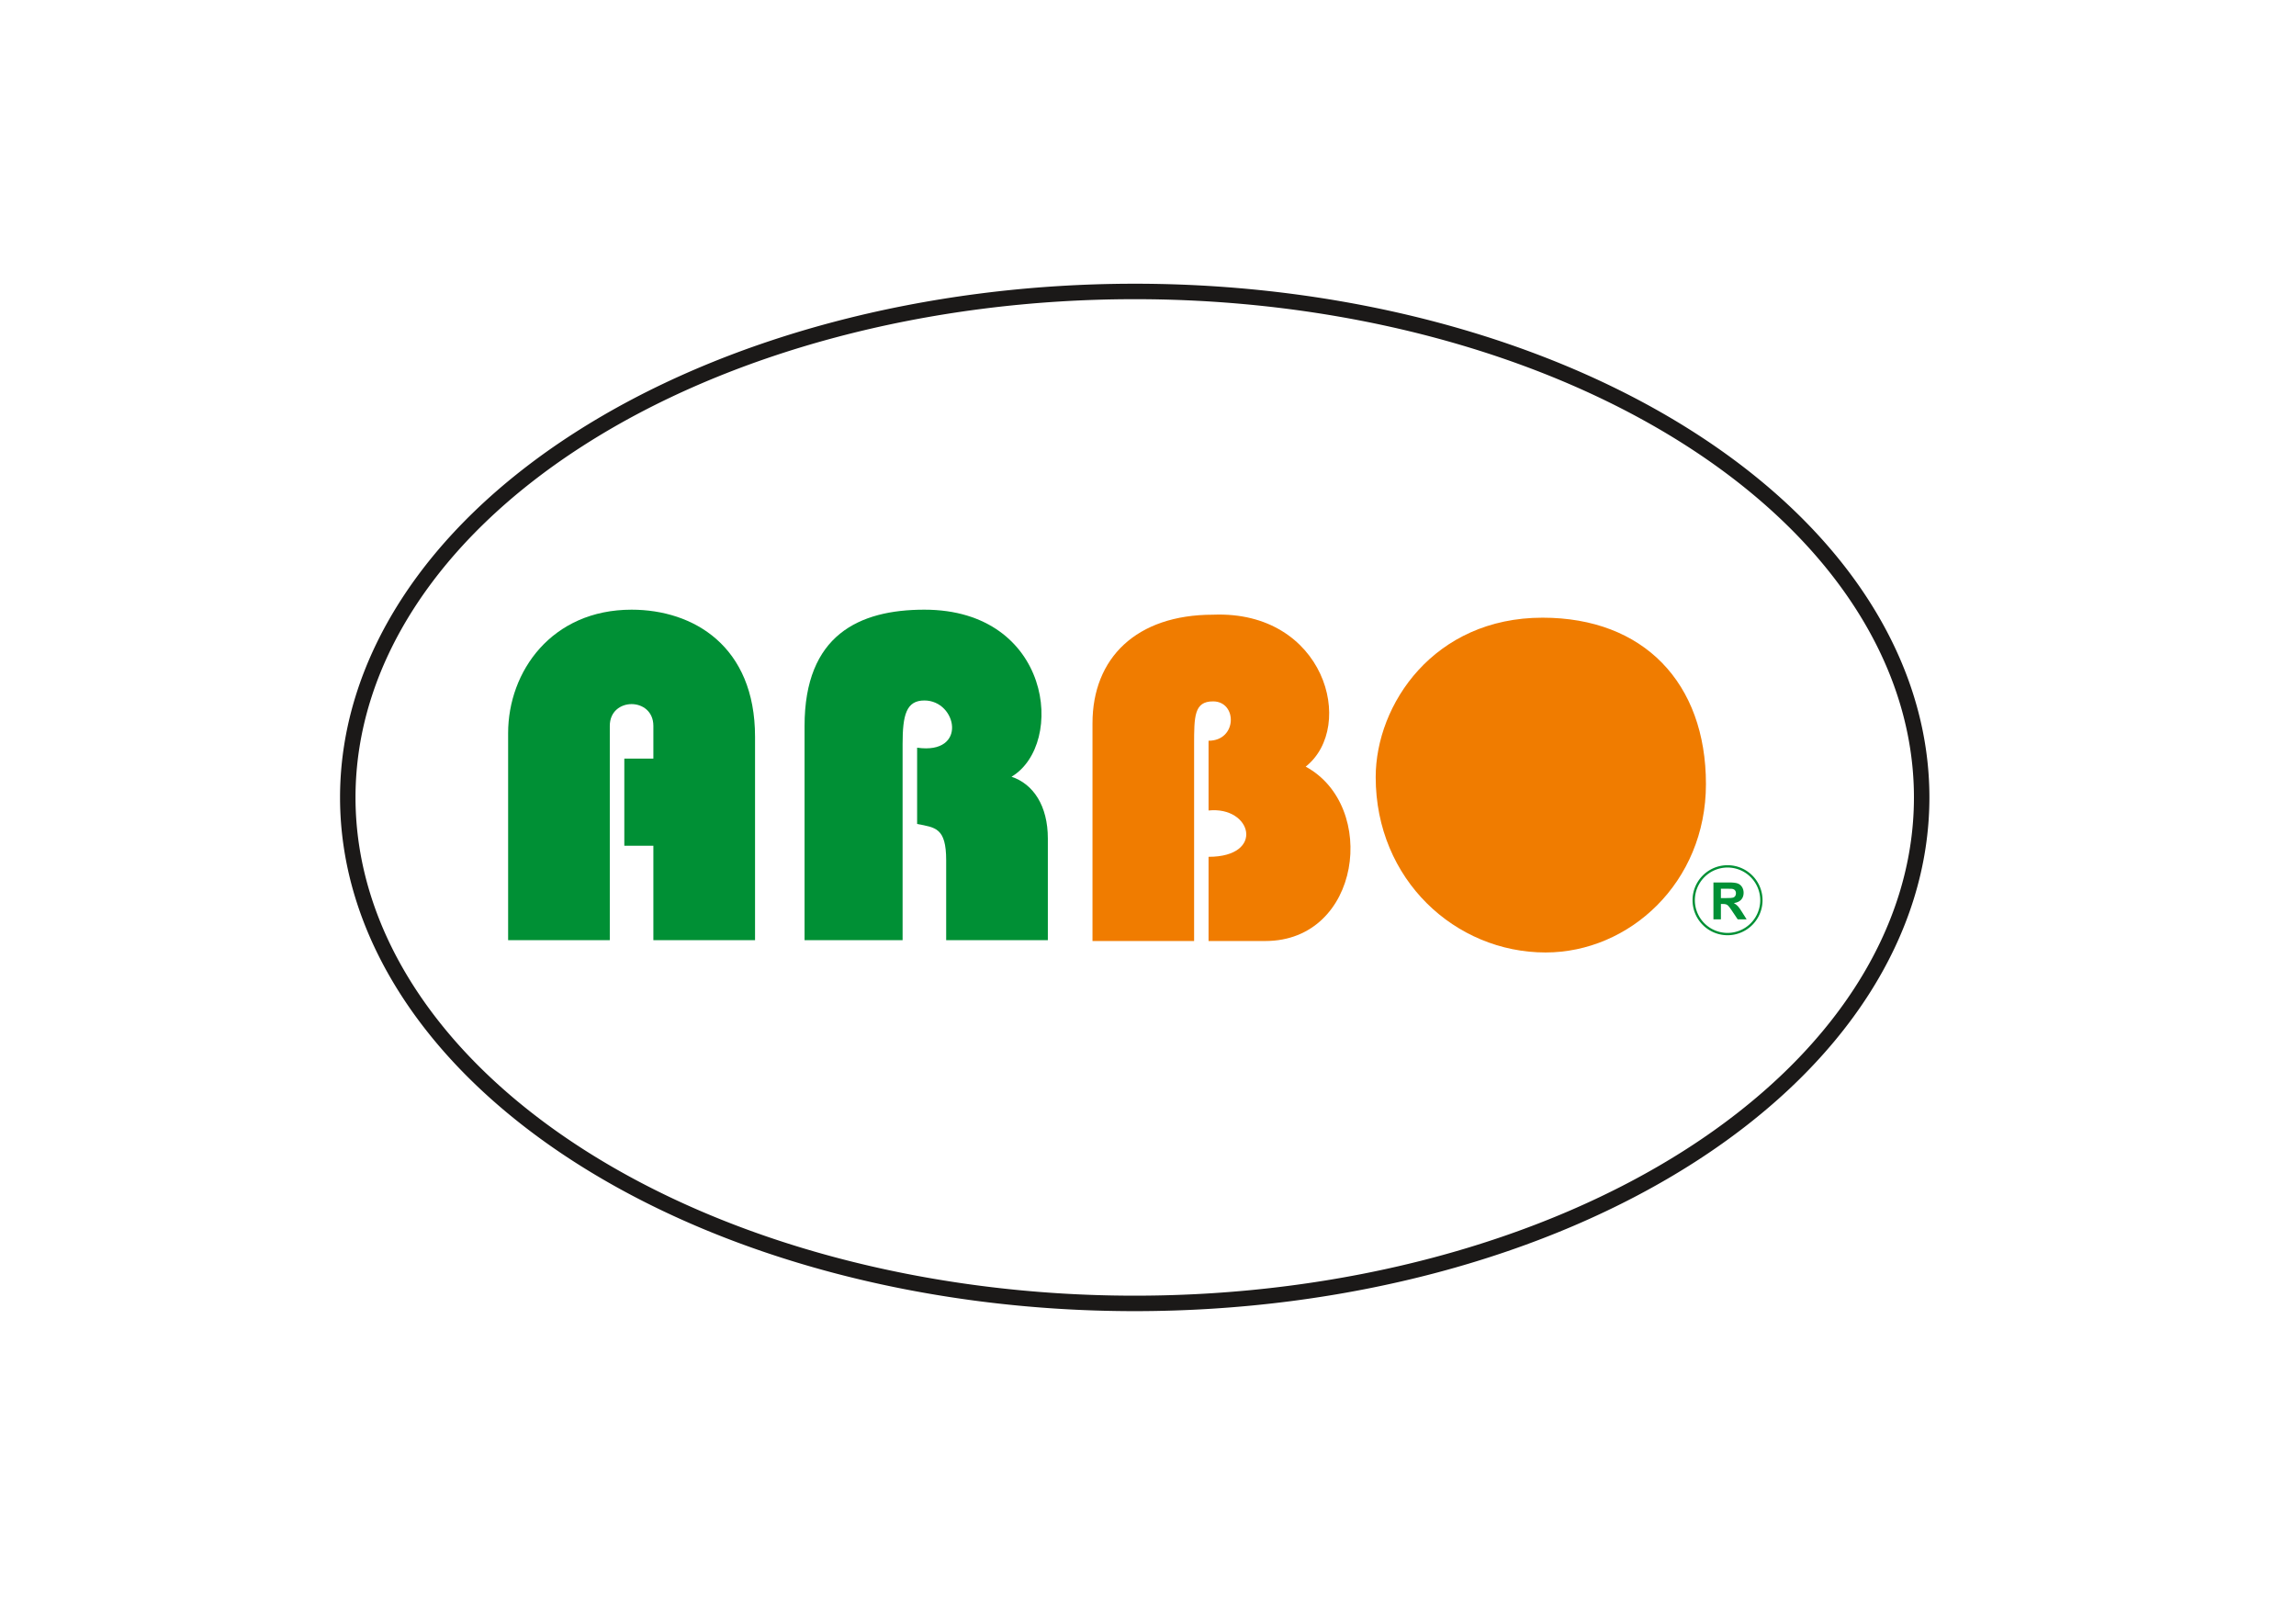 <?xml version="1.0" encoding="UTF-8" standalone="no"?>
<svg
   xmlns:dc="http://purl.org/dc/elements/1.1/"
   xmlns:cc="http://creativecommons.org/ns#"
   xmlns:rdf="http://www.w3.org/1999/02/22-rdf-syntax-ns#"
   xmlns:svg="http://www.w3.org/2000/svg"
   xmlns="http://www.w3.org/2000/svg"
   xmlns:sodipodi="http://sodipodi.sourceforge.net/DTD/sodipodi-0.dtd"
   xmlns:inkscape="http://www.inkscape.org/namespaces/inkscape"
   version="1.1"
   width="841.89"
   height="595.276"
   id="svg16"
   viewBox="0 0 841.89 595.276"
   sodipodi:docname="logo2007_bez textu.cdr">
  <defs
     id="defs20" />
  <sodipodi:namedview
     pagecolor="#ffffff"
     bordercolor="#666666"
     borderopacity="1"
     objecttolerance="10"
     gridtolerance="10"
     guidetolerance="10"
     inkscape:pageopacity="0"
     inkscape:pageshadow="2"
     inkscape:window-width="640"
     inkscape:window-height="480"
     id="namedview18" />
  <path
     d="M 416.077,106.851 A 288.555,185.5 0 0 1 704.633,292.351 288.555,185.5 0 1 1 416.077,106.851 Z"
     style="fill:none;stroke:#1b1918;stroke-width:5.669;stroke-linecap:butt;stroke-linejoin:miter;stroke-dasharray:none"
     id="path2" />
  <path
     d="M 400.592,344.99 V 265.174 c 0,-23.927 16.073,-39.817 44.2,-39.817 40.913,-1.644 52.602,40.913 33.972,55.707 26.666,14.429 20.274,63.926 -14.794,63.926 h -20.822 v -30.867 c 20.822,0 15.89,-18.63 0,-16.986 v -25.57 c 10.593,0 10.593,-14.429 1.644,-14.429 -6.941,0 -6.941,5.479 -6.941,16.073 v 71.779 z"
     style="fill:#f07c00;fill-rule:evenodd"
     id="path4" />
  <path
     d="m 504.437,284.9 c 0,-26.666 21.369,-58.446 61.186,-58.446 37.077,0 59.907,23.927 59.907,61.003 0,36.164 -28.127,61.734 -58.812,61.734 -33.059,0 -62.282,-26.666 -62.282,-64.291 z"
     style="fill:#f07c00;fill-rule:evenodd"
     id="path6" />
  <path
     d="m 295.014,344.68 v -78.556 c 0,-33.286 19.972,-42.606 43.938,-42.606 46.601,0 51.927,49.264 31.955,61.247 7.989,2.663 13.315,10.652 13.315,22.635 v 37.281 h -37.281 v -29.292 c 0,-11.983 -3.994,-11.983 -10.652,-13.315 v -27.96 c 18.64,2.663 14.646,-17.309 2.663,-17.309 -6.657,0 -7.989,5.326 -7.989,15.977 v 71.899 z"
     style="fill:#009035;fill-rule:evenodd"
     id="path8" />
  <path
     d="m 186.317,344.68 v -75.893 c 0,-22.635 15.977,-45.269 45.27,-45.269 22.635,0 45.27,13.315 45.27,46.601 v 74.561 h -37.281 v -34.618 h -10.652 v -31.955 h 10.652 v -11.983 c 0,-10.652 -15.977,-10.652 -15.977,0 v 78.556 z"
     style="fill:#009035;fill-rule:evenodd"
     id="path10" />
  <path
     d="m 628.278,337.058 v -13.533 h 5.754 c 1.446,0 2.495,0.123 3.151,0.366 0.655,0.242 1.181,0.673 1.575,1.294 0.394,0.624 0.59,1.333 0.59,2.133 0,1.014 -0.3,1.856 -0.895,2.518 -0.596,0.658 -1.49,1.077 -2.678,1.248 0.592,0.346 1.081,0.725 1.465,1.137 0.384,0.413 0.901,1.143 1.553,2.196 l 1.655,2.64 h -3.267 l -1.976,-2.946 c -0.703,-1.053 -1.181,-1.714 -1.44,-1.988 -0.258,-0.274 -0.532,-0.46 -0.822,-0.564 -0.29,-0.101 -0.747,-0.15 -1.377,-0.15 h -0.551 v 5.649 z m 2.735,-7.811 h 2.019 c 1.311,0 2.13,-0.054 2.458,-0.164 0.325,-0.11 0.58,-0.302 0.766,-0.574 0.183,-0.271 0.277,-0.608 0.277,-1.015 0,-0.457 -0.123,-0.822 -0.365,-1.103 -0.243,-0.28 -0.586,-0.457 -1.03,-0.532 -0.221,-0.028 -0.885,-0.044 -1.995,-0.044 h -2.13 z"
     style="fill:#009035;fill-rule:evenodd"
     id="path12" />
  <path
     d="m 633.451,317.625 a 12.408,12.408 0 0 1 12.408,12.408 12.408,12.408 0 1 1 -12.408,-12.408 z"
     style="fill:none;stroke:#009035;stroke-width:0.85;stroke-linecap:butt;stroke-linejoin:miter;stroke-dasharray:none"
     id="path14" />
</svg>
